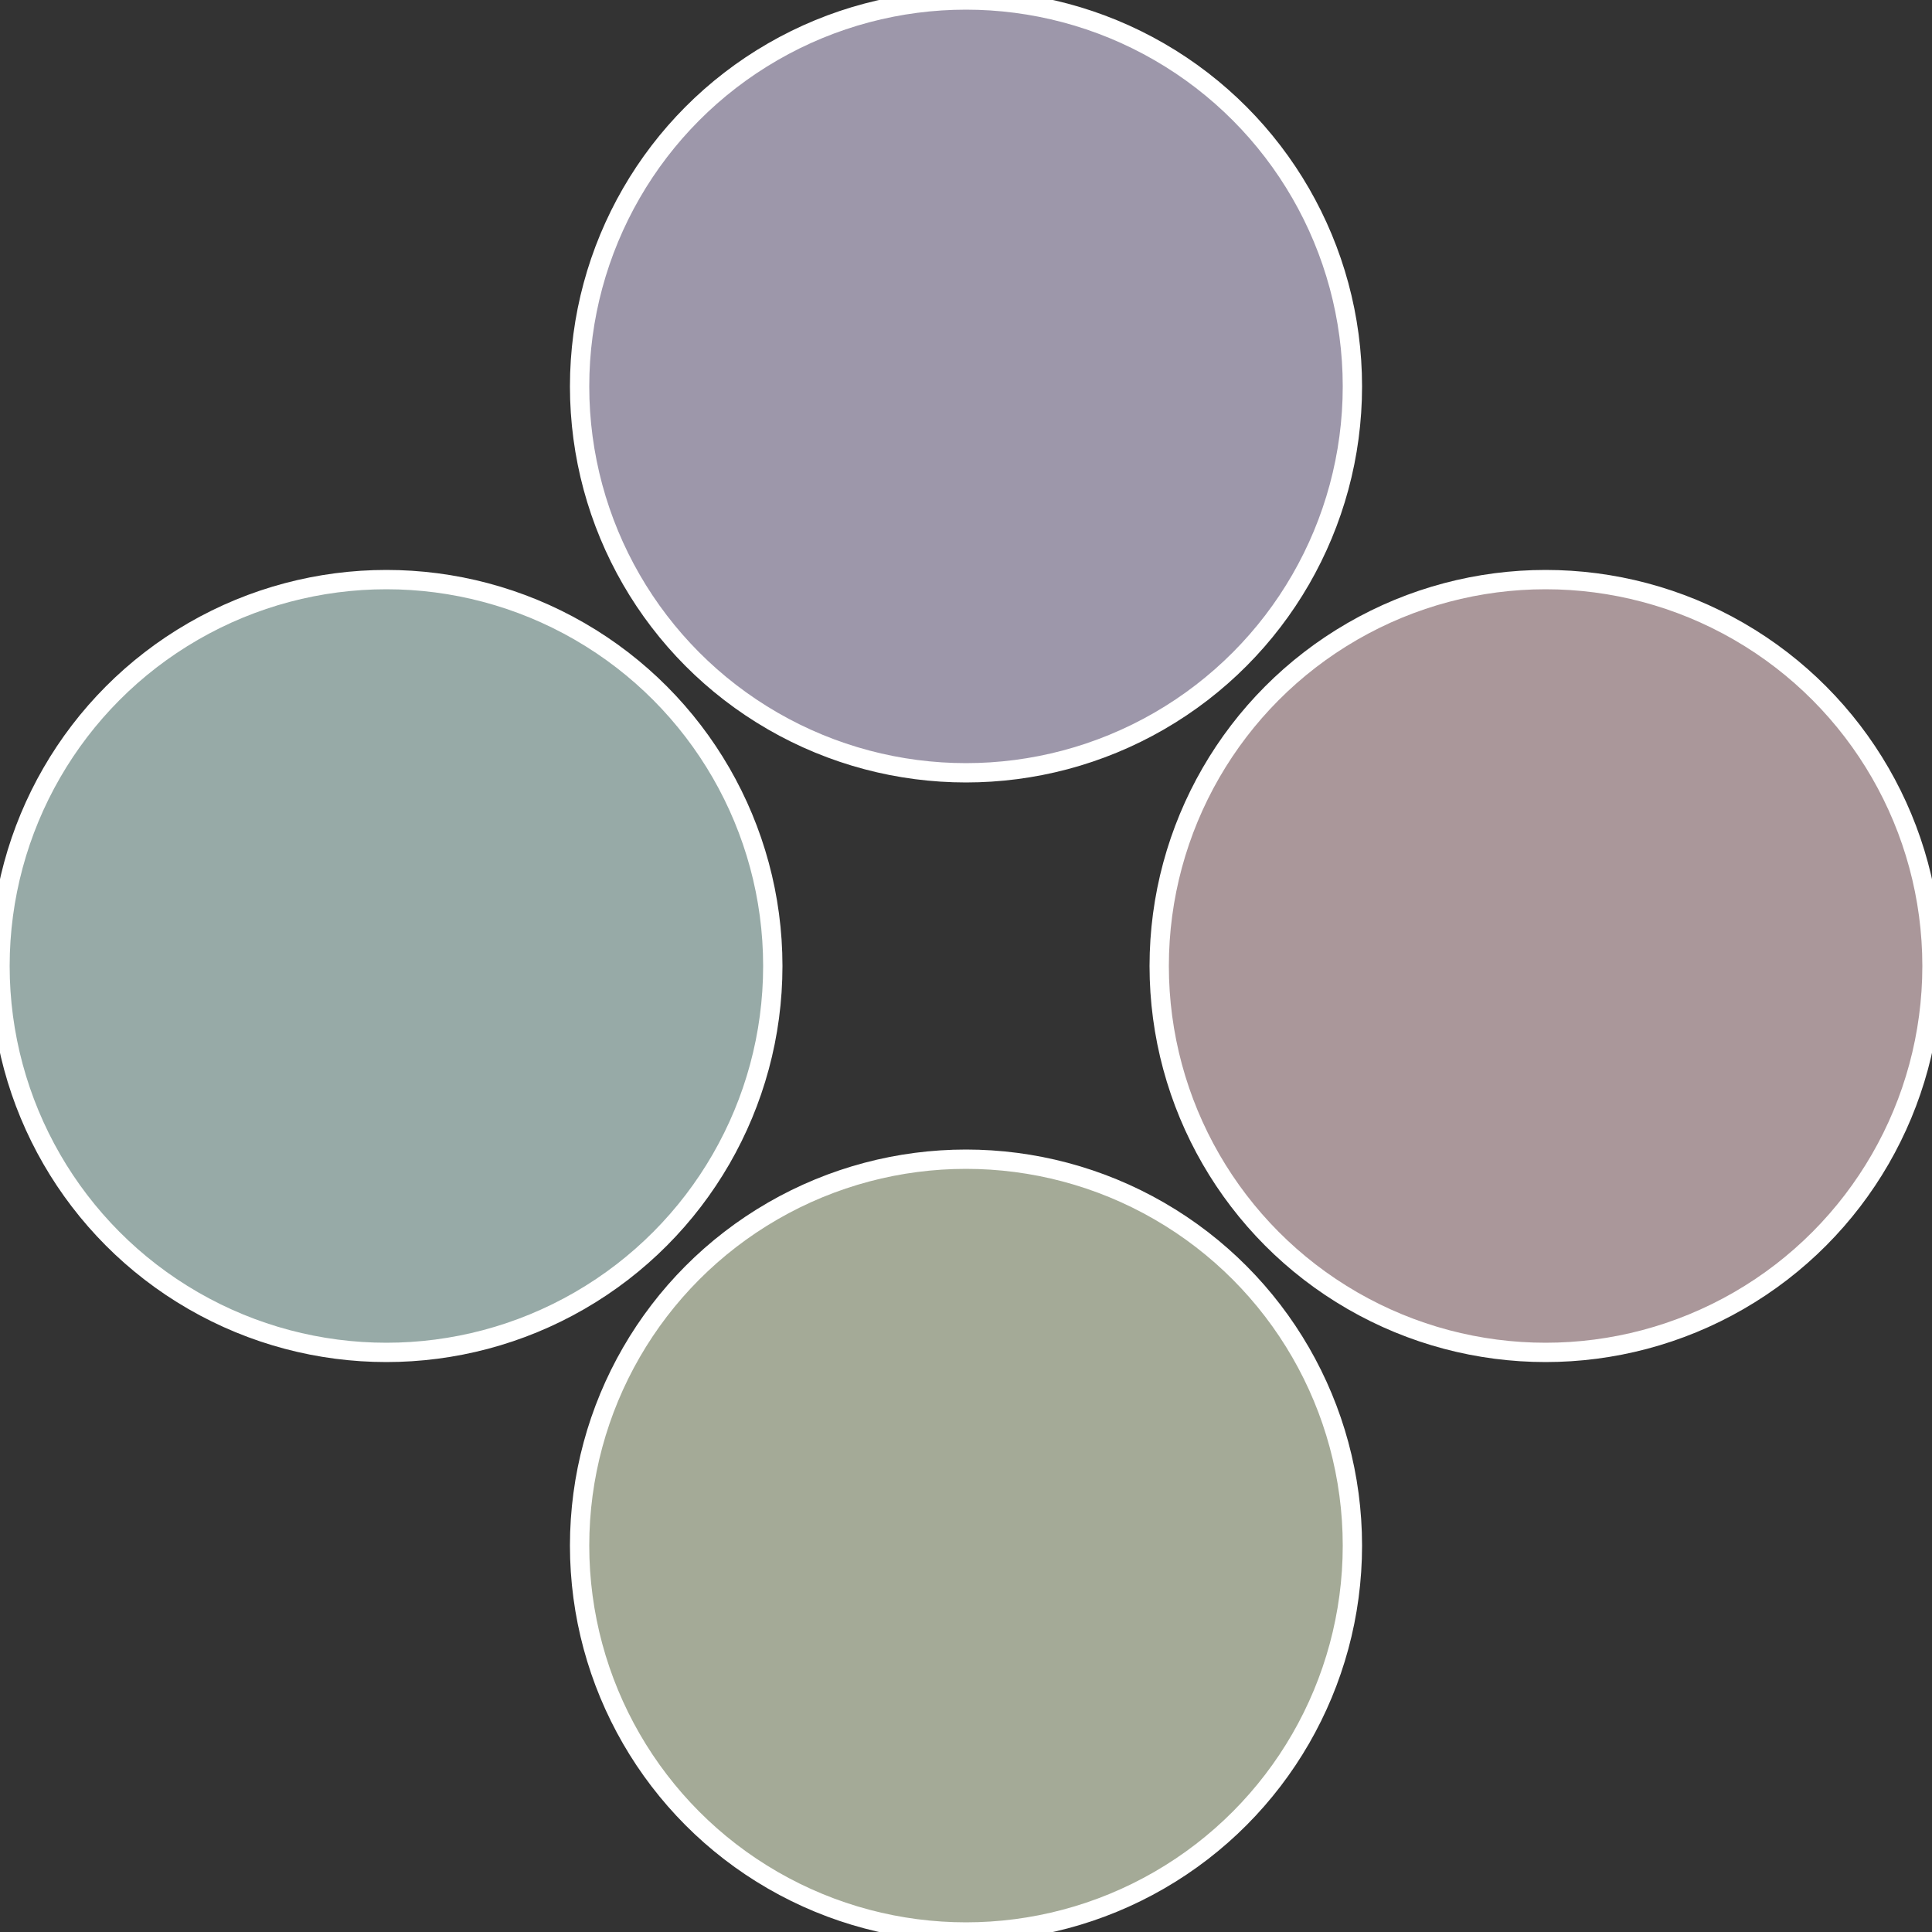 <?xml version="1.0" standalone="no"?>
<svg width="500" height="500" viewBox="-1 -1 2 2" xmlns="http://www.w3.org/2000/svg">
 
                <rect x="-1" y="-1" width="2" height="2" fill="#333333" stroke="none"/>
 
                <circle cx="0.6" cy="0" r="0.4" fill="#aa979a" stroke="#fff" stroke-width="1%" />
             
                <circle cx="3.6739403974421E-17" cy="0.6" r="0.4" fill="#a4aa97" stroke="#fff" stroke-width="1%" />
             
                <circle cx="-0.6" cy="7.3478807948841E-17" r="0.4" fill="#97aaa7" stroke="#fff" stroke-width="1%" />
             
                <circle cx="-1.1021821192326E-16" cy="-0.6" r="0.4" fill="#9d97aa" stroke="#fff" stroke-width="1%" />
            </svg>
